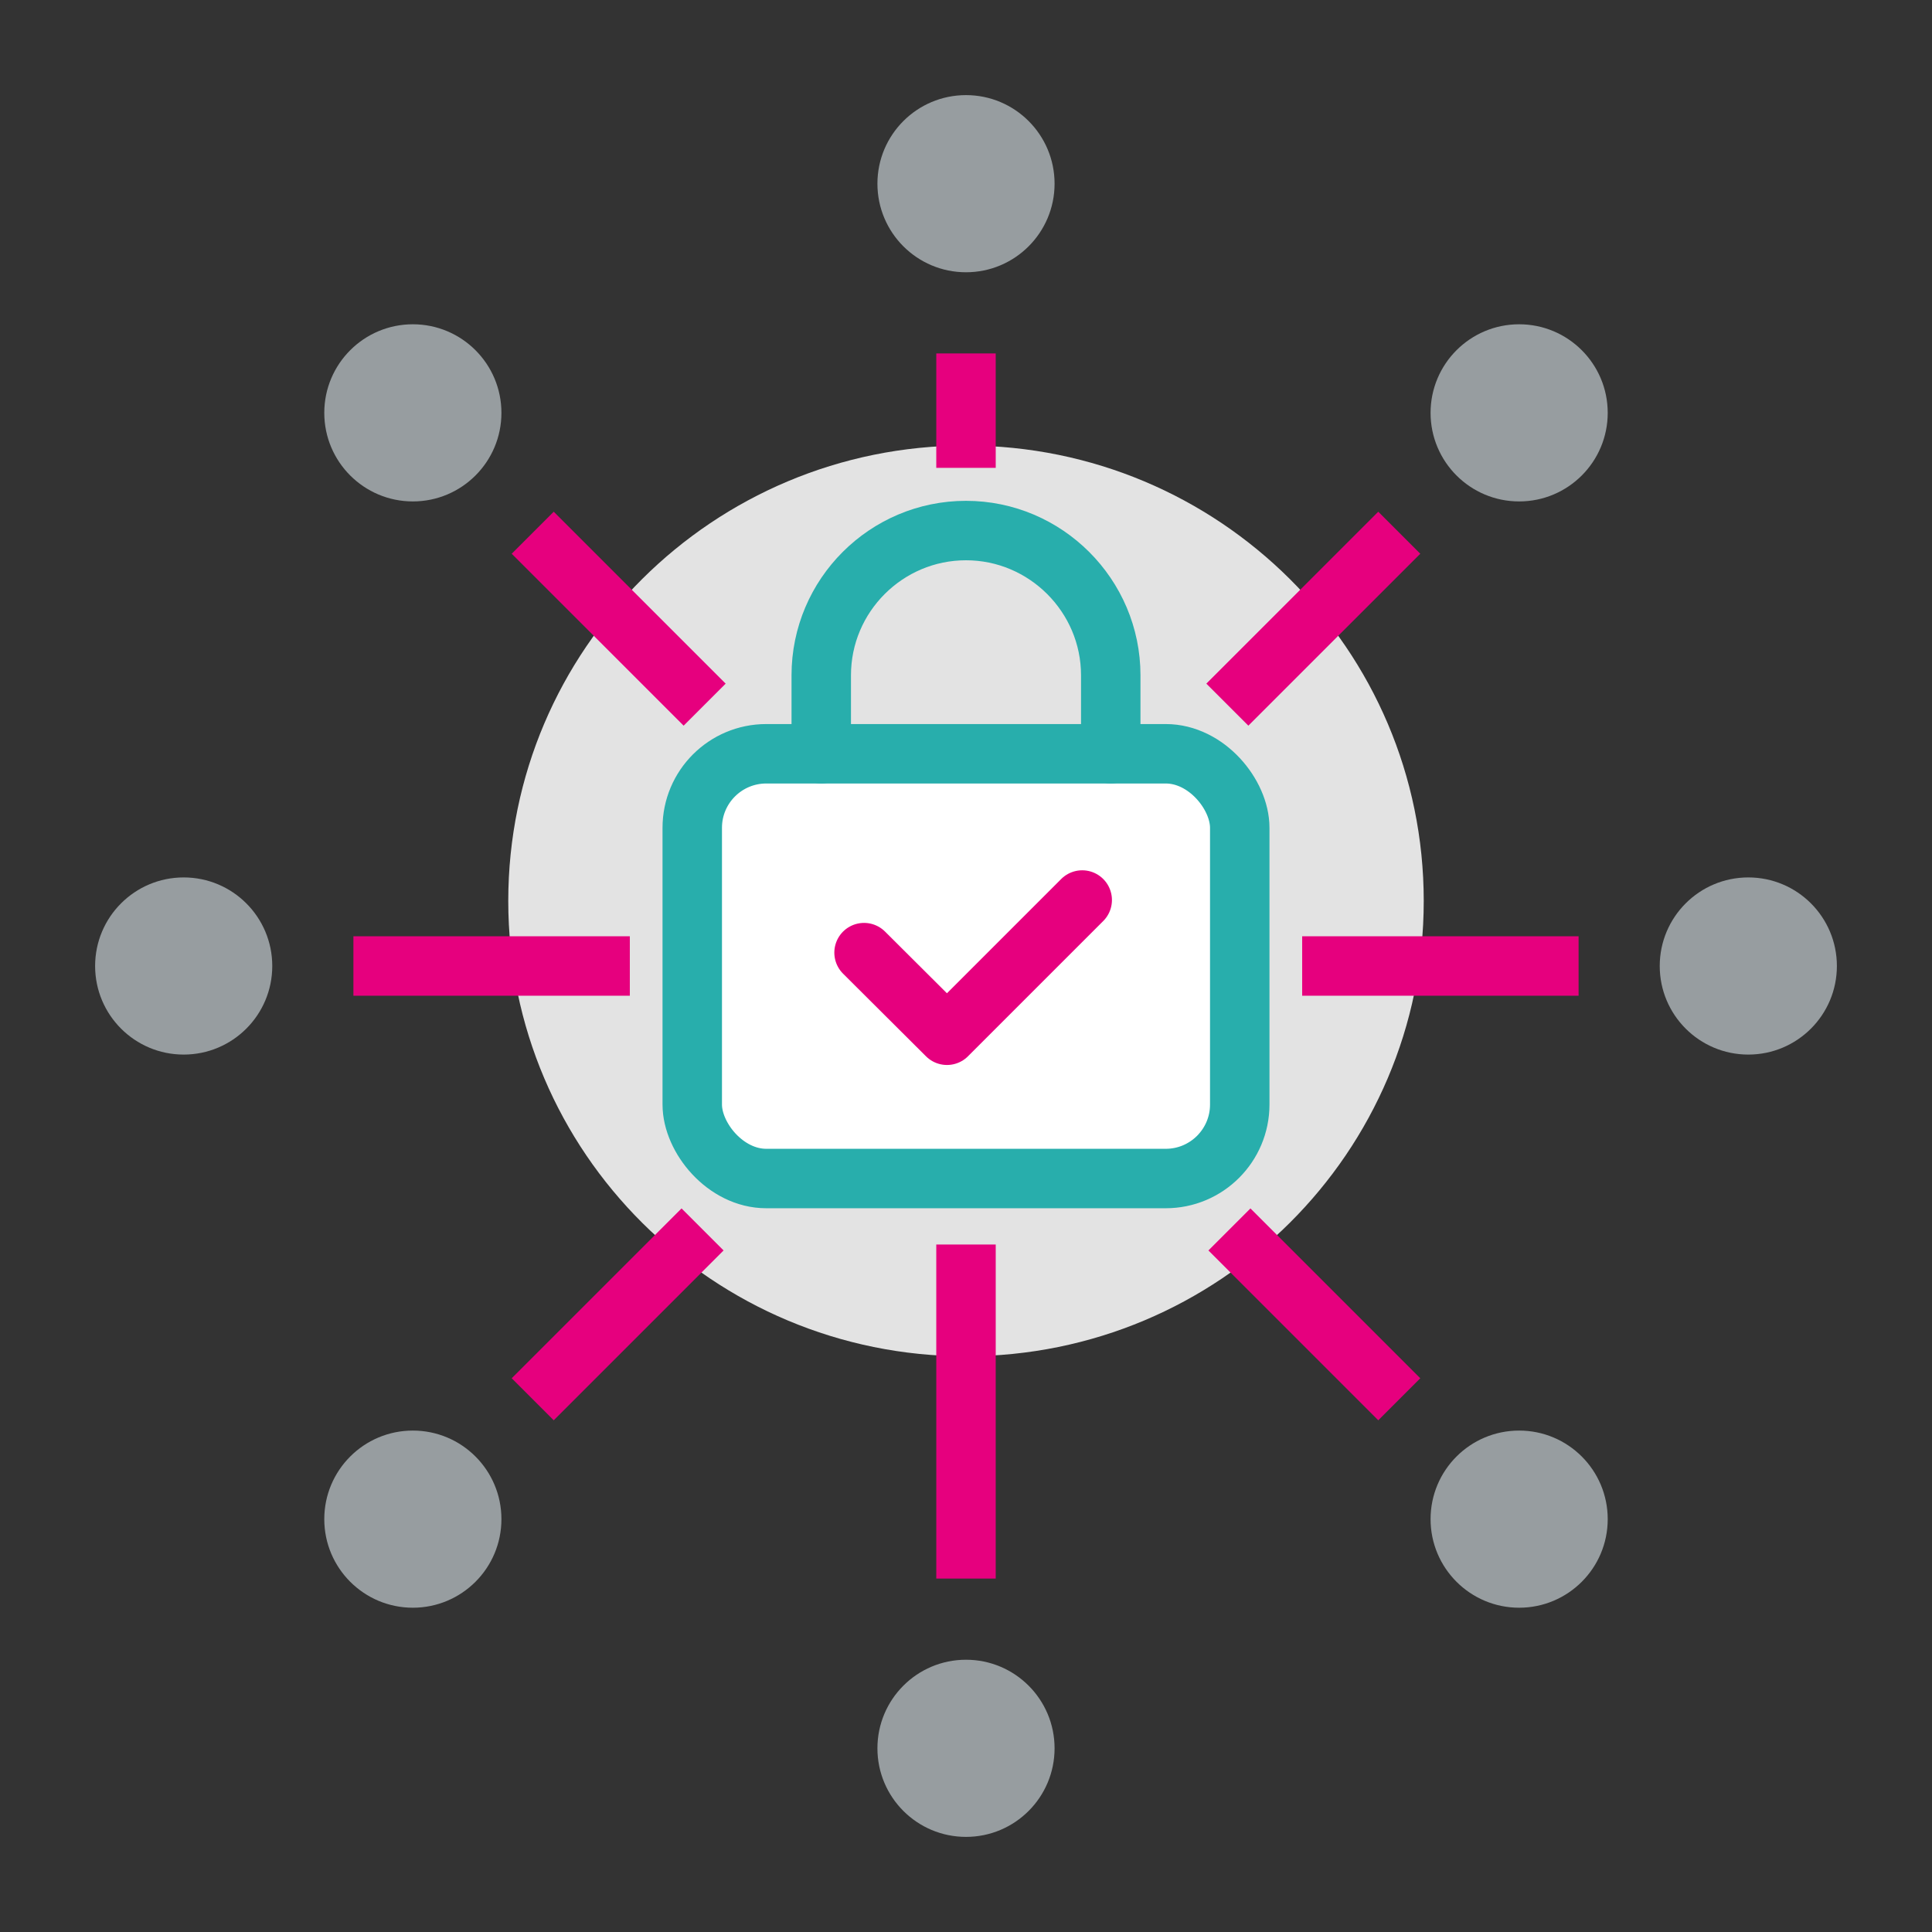 <?xml version="1.0" encoding="UTF-8"?>
<svg id="Layer_1" data-name="Layer 1" xmlns="http://www.w3.org/2000/svg" width="65" height="65" viewBox="0 0 65 65">
  <rect x="0" y="0" width="65" height="65" fill="#333333" stroke="none"/>
  <path d="M47.9,30.31c0,8.46-6.89,15.32-15.4,15.32s-15.4-6.86-15.4-15.32,6.89-15.32,15.4-15.32,15.4,6.86,15.4,15.32" fill="#e3e3e3"/>
  <line x1="32.5" y1="14.74" x2="32.5" y2="12.89" fill="none" stroke="#e6007e" stroke-linecap="square" stroke-linejoin="round" stroke-width="2"/>
  <circle cx="32.5" cy="6.18" r="2.98" fill="#979da0"/>
  <line x1="32.5" y1="42.87" x2="32.5" y2="52.11" fill="none" stroke="#e6007e" stroke-linecap="square" stroke-linejoin="round" stroke-width="2"/>
  <circle cx="32.5" cy="58.82" r="2.98" fill="#979da0"/>
  <line x1="20.19" y1="32.5" x2="12.89" y2="32.5" fill="none" stroke="#e6007e" stroke-linecap="square" stroke-linejoin="round" stroke-width="2"/>
  <circle cx="6.18" cy="32.5" r="2.98" fill="#979da0"/>
  <line x1="44.81" y1="32.5" x2="52.11" y2="32.5" fill="none" stroke="#e6007e" stroke-linecap="square" stroke-linejoin="round" stroke-width="2"/>
  <circle cx="58.82" cy="32.5" r="2.98" fill="#979da0"/>
  <line x1="23" y1="23" x2="18.63" y2="18.63" fill="none" stroke="#e6007e" stroke-linecap="square" stroke-linejoin="round" stroke-width="2"/>
  <circle cx="13.89" cy="13.89" r="2.98" fill="#979da0"/>
  <line x1="42.07" y1="42.07" x2="46.37" y2="46.37" fill="none" stroke="#e6007e" stroke-linecap="square" stroke-linejoin="round" stroke-width="2"/>
  <circle cx="51.11" cy="51.11" r="2.98" fill="#979da0"/>
  <line x1="22.93" y1="42.07" x2="18.63" y2="46.37" fill="none" stroke="#e6007e" stroke-linecap="square" stroke-linejoin="round" stroke-width="2"/>
  <circle cx="13.89" cy="51.11" r="2.98" fill="#979da0"/>
  <line x1="42" y1="23" x2="46.37" y2="18.63" fill="none" stroke="#e6007e" stroke-linecap="square" stroke-linejoin="round" stroke-width="2"/>
  <circle cx="51.11" cy="13.89" r="2.98" fill="#979da0"/>
  <rect x="23.29" y="25.36" width="18.42" height="14.29" rx="2.49" ry="2.49" fill="#fff" stroke="#28aeac" stroke-linecap="round" stroke-linejoin="round" stroke-width="2"/>
  <path d="M27.63,25.36v-2.64c0-2.69,2.19-4.87,4.87-4.87s4.87,2.19,4.87,4.87v2.64" fill="none" stroke="#28aeac" stroke-linecap="round" stroke-linejoin="round" stroke-width="2"/>
  <polyline points="29.07 32.05 31.86 34.83 36.41 30.28" fill="none" stroke="#e6007e" stroke-linecap="round" stroke-linejoin="round" stroke-width="2"/>
</svg>